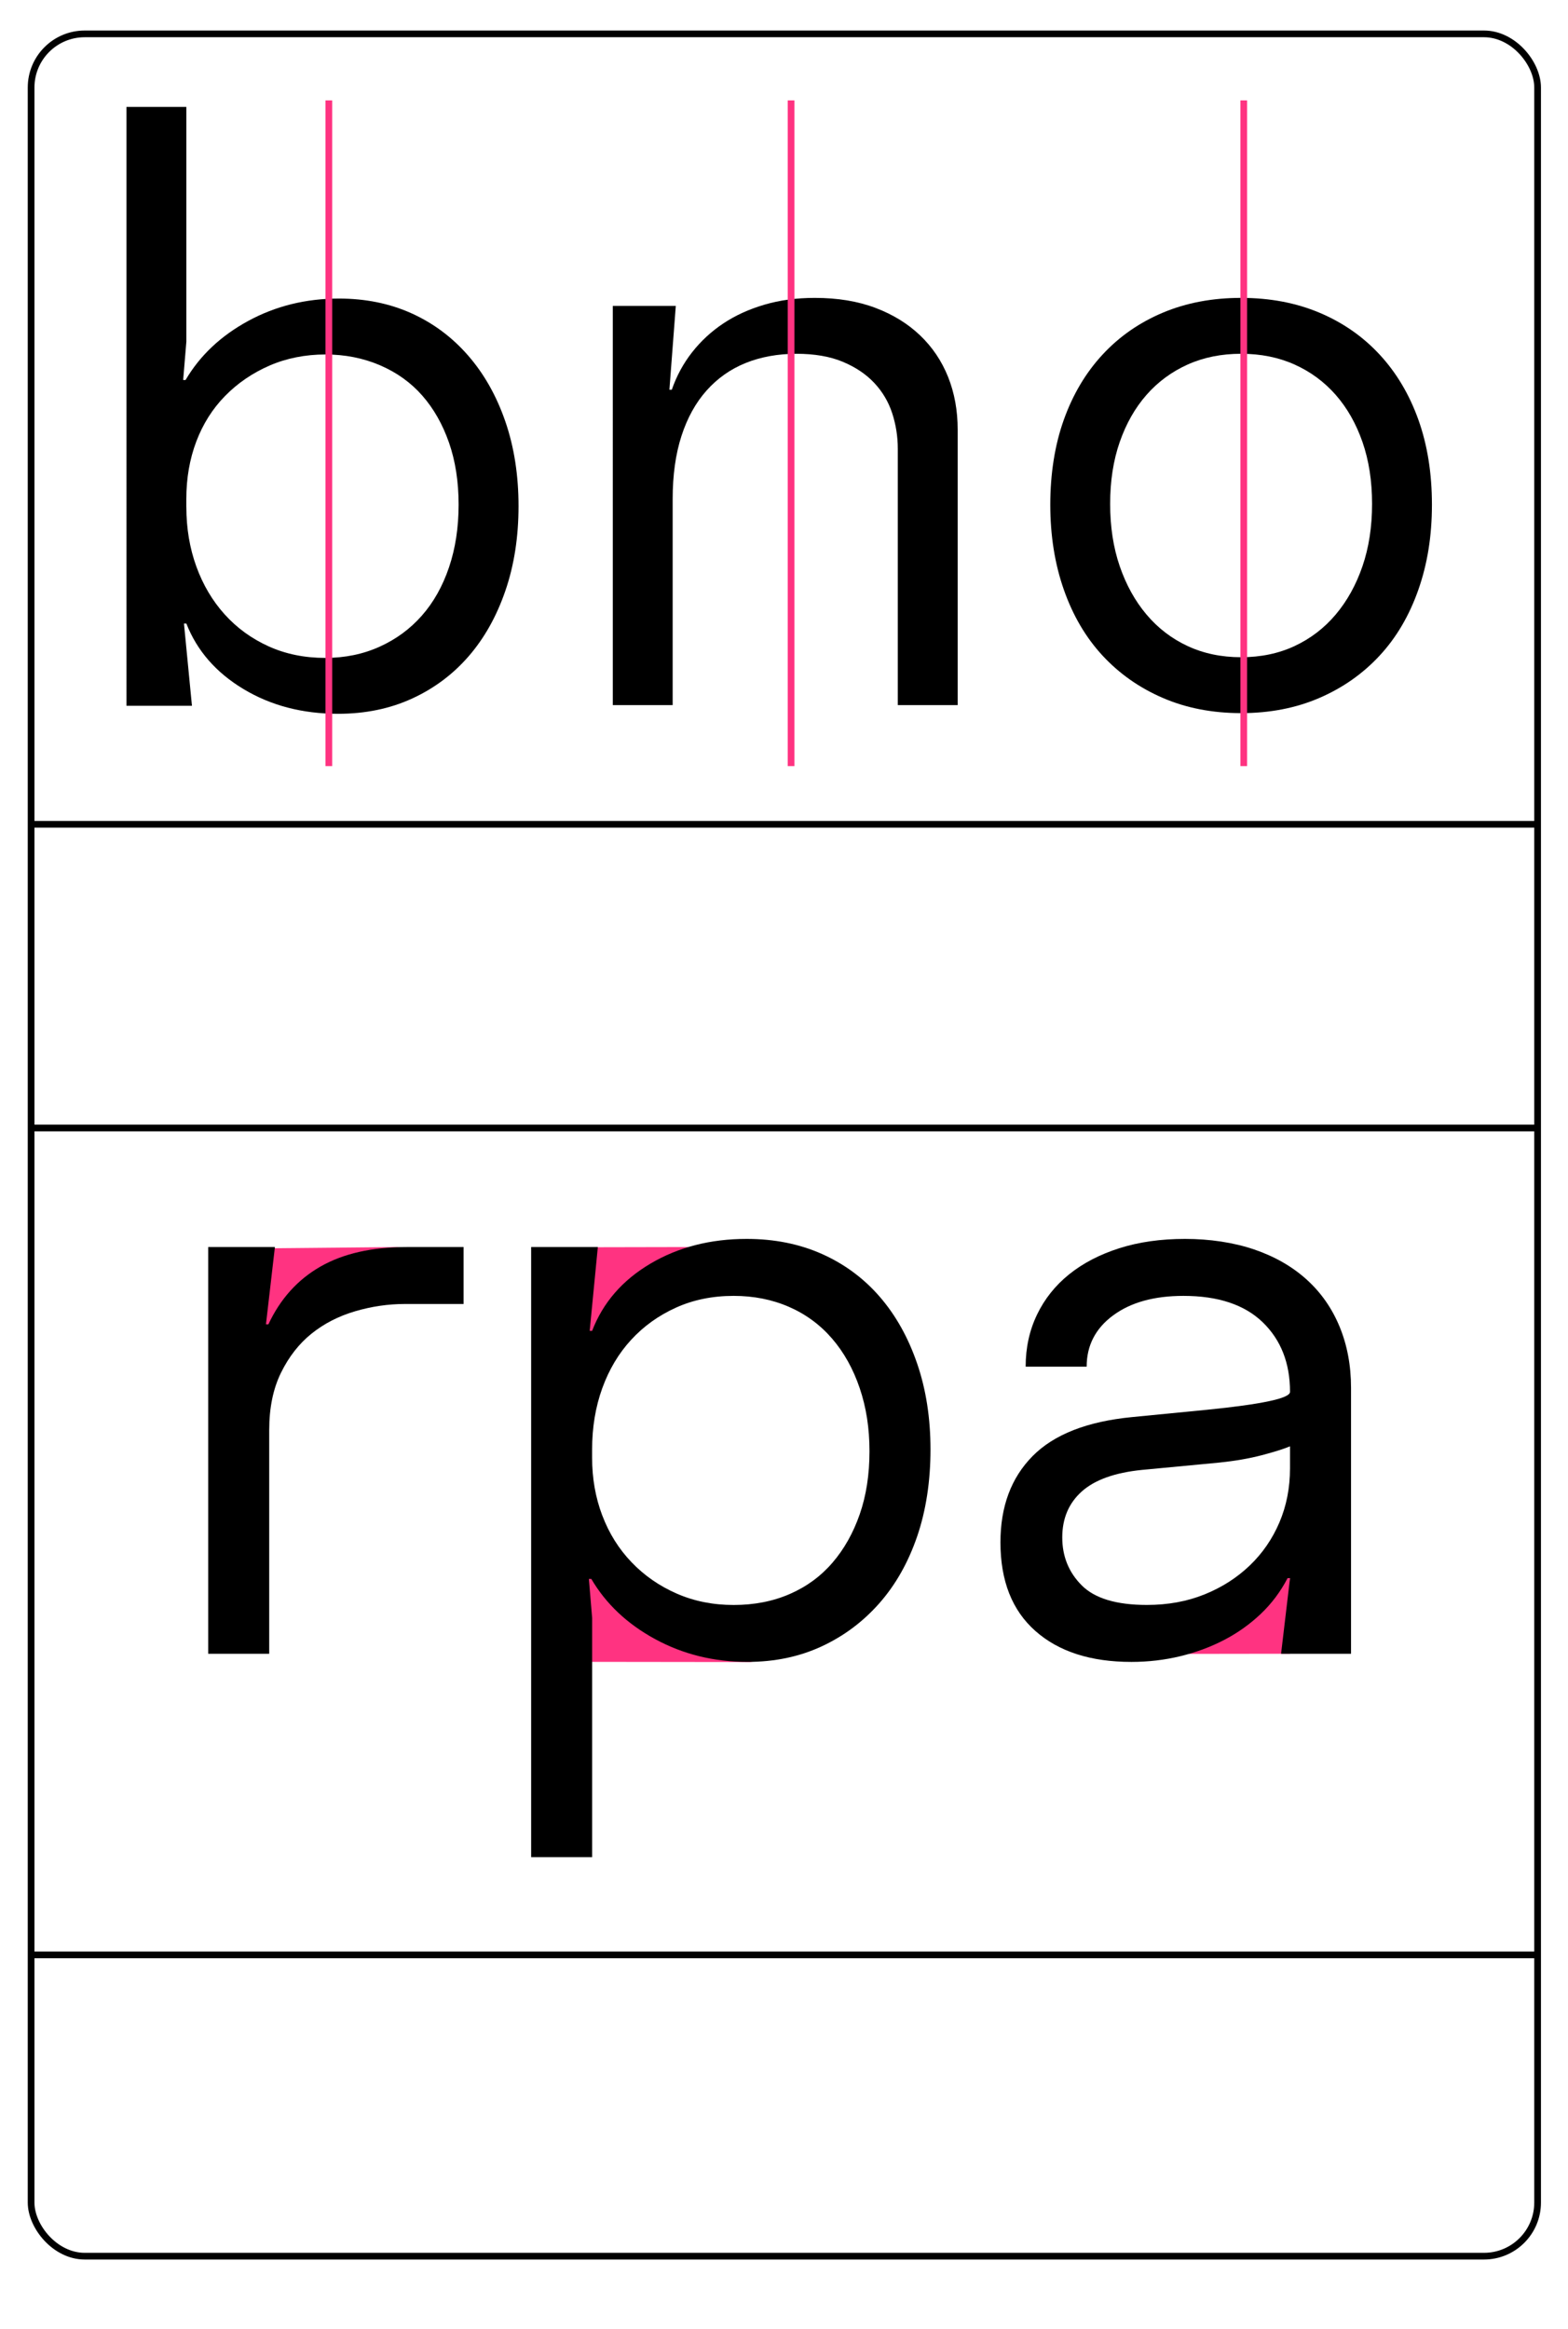 <?xml version="1.0" encoding="UTF-8"?>
<svg id="_4" data-name="4" xmlns="http://www.w3.org/2000/svg" viewBox="0 0 1170 1737.74">
  <rect x="23.21" y="25.28" width="1124.11" height="1658.07" rx="40" ry="40" style="fill: none; stroke: #000; stroke-miterlimit: 10; stroke-width: 5px;"/>
  <g>
    <g>
      <path d="M139.05,79.77V254.93l-2.38,28.6h1.79c10.72-18.27,26.31-32.96,46.77-44.09,20.46-11.12,43-16.68,67.62-16.68,19.86,0,37.93,3.67,54.22,11.02,16.28,7.35,30.38,17.87,42.3,31.58,11.91,13.7,21.15,30.09,27.71,49.15s9.83,40.12,9.83,63.15-3.28,44.09-9.83,63.15c-6.55,19.07-15.69,35.35-27.41,48.86-11.72,13.51-25.82,24.03-42.3,31.58-16.49,7.54-34.85,11.32-55.11,11.32-26.62,0-50.15-6.16-70.61-18.47-20.46-12.31-34.65-28.6-42.59-48.86h-1.79l5.96,61.36h-48.86V79.77h44.68Zm0,298.49c0,15.89,2.48,30.69,7.44,44.39,4.96,13.7,12.02,25.62,21.15,35.75,9.14,10.13,20.06,18.07,32.77,23.83,12.71,5.76,26.81,8.64,42.3,8.64,14.69,0,28.2-2.78,40.51-8.34,12.31-5.56,22.84-13.3,31.58-23.24,8.74-9.92,15.49-21.94,20.25-36.04,4.77-14.1,7.15-29.69,7.15-46.77s-2.39-32.47-7.15-46.17c-4.77-13.7-11.42-25.42-19.96-35.16-8.54-9.73-19.06-17.27-31.58-22.64-12.51-5.36-26.11-8.04-40.81-8.04s-29,2.79-41.71,8.34c-12.71,5.56-23.73,13.11-33.07,22.64-9.33,9.53-16.49,20.86-21.45,33.96-4.96,13.11-7.44,27.41-7.44,42.9v5.95Z"/>
      <path d="M504.26,228.22l-4.77,62.56h1.79c3.57-10.33,8.64-19.66,15.19-28,6.55-8.34,14.29-15.49,23.24-21.45,8.94-5.96,19.17-10.63,30.69-14.01,11.52-3.37,24.03-5.06,37.54-5.06,17.07,0,32.17,2.49,45.28,7.45,13.11,4.96,24.23,11.81,33.36,20.55,9.14,8.74,16.09,19.07,20.86,30.98,4.76,11.92,7.15,25.03,7.15,39.32v205.54h-44.68v-191.25c0-9.13-1.4-17.97-4.17-26.51-2.78-8.54-7.25-16.09-13.4-22.64s-14-11.81-23.53-15.78c-9.53-3.97-21.05-5.96-34.56-5.96s-26.51,2.29-37.83,6.86c-11.32,4.57-21.05,11.42-29.19,20.55-8.15,9.14-14.4,20.46-18.76,33.96-4.37,13.51-6.55,29.2-6.55,47.06v153.71h-44.68V228.22h47.06Z"/>
      <path d="M984.46,233.28c17.48,7.35,32.47,17.77,44.98,31.28,12.51,13.51,22.14,29.69,28.9,48.55,6.75,18.87,10.13,40.02,10.13,63.45s-3.38,44.19-10.13,63.46c-6.76,19.26-16.38,35.65-28.9,49.15-12.51,13.51-27.5,24.03-44.98,31.58-17.48,7.54-36.94,11.32-58.38,11.32s-40.91-3.78-58.38-11.32c-17.48-7.54-32.47-18.07-44.99-31.58-12.51-13.51-22.14-29.89-28.89-49.15-6.76-19.26-10.13-40.42-10.13-63.46s3.37-44.58,10.13-63.45c6.75-18.87,16.38-35.05,28.89-48.55,12.51-13.51,27.51-23.93,44.99-31.28,17.48-7.35,36.94-11.02,58.38-11.02s40.91,3.67,58.38,11.02Zm-98.3,38.72c-11.92,5.37-22.15,12.91-30.69,22.64-8.54,9.74-15.19,21.46-19.96,35.16-4.77,13.7-7.15,29.09-7.15,46.17s2.38,32.57,7.15,46.48c4.77,13.9,11.42,25.91,19.96,36.04,8.54,10.13,18.76,17.98,30.69,23.53,11.91,5.56,25.22,8.34,39.92,8.34s28-2.78,39.92-8.34c11.91-5.56,22.14-13.4,30.69-23.53,8.54-10.13,15.19-22.13,19.96-36.04,4.76-13.9,7.15-29.39,7.15-46.48s-2.39-32.47-7.15-46.17c-4.77-13.7-11.42-25.42-19.96-35.16-8.54-9.73-18.77-17.27-30.69-22.64-11.91-5.36-25.22-8.04-39.92-8.04s-28,2.68-39.92,8.04Z"/>
    </g>
    <g>
      <line x1="245.37" y1="74.92" x2="245.37" y2="571.59" style="fill: none; stroke: #ff3381; stroke-miterlimit: 10; stroke-width: 5px;"/>
      <line x1="590.28" y1="74.92" x2="590.28" y2="571.59" style="fill: none; stroke: #ff3381; stroke-miterlimit: 10; stroke-width: 5px;"/>
      <line x1="928.05" y1="74.92" x2="928.05" y2="571.59" style="fill: none; stroke: #ff3381; stroke-miterlimit: 10; stroke-width: 5px;"/>
    </g>
  </g>
  <line x1="1147.11" y1="615.01" x2="23.41" y2="615.01" style="fill: none; stroke: #000; stroke-miterlimit: 10; stroke-width: 5px;"/>
  <g>
    <g>
      <path d="M205.3,936.3l56.81-.53c-14.96,6.16-26.85,13.57-35.4,19.86-10.2,7.51-19.26,16.14-25.86,24.45l4.45-43.77Z" style="fill: #ff3381;"/>
      <path d="M240.14,940.98c-13.01,7.42-24.06,15.94-32.77,24.43l2.45-24.15,30.31-.28m58.55-10.55l-97.91,.92-6.56,64.59h2.46c8.49-19.07,45.51-55.85,102.01-65.51h0Z" style="fill: #ff3381;"/>
    </g>
    <g>
      <path d="M448.59,935.57l43.53-.09c-11.7,6.29-20.94,13.94-27.54,20.42-8.97,8.8-15.6,17.85-20.07,25.64l4.08-45.97Z" style="fill: #ff3381;"/>
      <path d="M474.93,940.51c-9.29,6.86-17.28,14.69-23.76,22.6l2-22.56,21.76-.04m44.56-10.09l-75.48,.15-5.66,63.83,5.14,1.12c6.32-18.94,33.9-55.49,76-65.09h0Z" style="fill: #ff3381;"/>
    </g>
    <g>
      <path d="M443.88,1234.93v-51.62c12.56,16.59,48.38,38.36,83.47,51.72l-83.47-.1Z" style="fill: #ff3381;"/>
      <path d="M448.88,1196c7.2,6.59,17.97,14.55,34.11,23.72,6.45,3.67,13.05,7.11,19.69,10.28l-53.81-.06v-33.94m-4.14-21.02l-5.86,1.12v63.83l122.81,.15c-47.95-9.6-109.75-46.15-116.95-65.09h0Z" style="fill: #ff3381;"/>
    </g>
    <g>
      <path d="M885.13,1228.98c29.88-12.92,60.38-33.73,72.44-50.13v50.03l-72.44,.1Z" style="fill: #ff3381;"/>
      <path d="M952.57,1192.04v31.85l-45.46,.06c6.02-3.26,12-6.8,17.83-10.58,12.51-8.1,21.36-15.25,27.63-21.33m4.86-23.11c-6.32,18.94-60.58,55.49-102.67,65.09l107.82-.15v-63.83l-5.14-1.12h0Z" style="fill: #ff3381;"/>
    </g>
  </g>
  <line x1="1147.11" y1="1458.55" x2="23.41" y2="1458.55" style="fill: none; stroke: #000; stroke-miterlimit: 10; stroke-width: 5px;"/>
  <g>
    <path d="M345.94,972.91h-43.7c-12.55,0-24.99,1.82-37.33,5.46-12.35,3.64-23.17,9.21-32.47,16.69-9.31,7.49-16.9,17.2-22.76,29.13-5.87,11.94-8.8,26.2-8.8,42.79v166.91h-45.52v-303.46h49.77l-6.68,57.66h1.82c8.9-19.01,21.85-33.38,38.84-43.09,16.99-9.71,38.44-14.57,64.33-14.57h42.48v42.48Z"/>
    <path d="M396.31,930.43h49.77l-6.07,62.51h1.82c8.09-21.03,22.55-37.72,43.4-50.07,20.83-12.34,44.81-18.51,71.92-18.51,20.64,0,39.35,3.75,56.14,11.23,16.79,7.49,31.15,18.11,43.09,31.86,11.93,13.76,21.24,30.35,27.92,49.77,6.68,19.42,10.01,40.87,10.01,64.33s-3.34,45.52-10.01,64.94c-6.68,19.42-16.08,36.02-28.22,49.77-12.14,13.76-26.51,24.49-43.09,32.17-16.6,7.68-35,11.53-55.23,11.53-25.09,0-48.05-5.67-68.89-16.99-20.84-11.32-36.72-26.3-47.64-44.91h-1.82l2.43,29.13v178.44h-45.52v-455.2Zm53.11,200.29c5.05,13.35,12.34,24.99,21.85,34.9,9.5,9.92,20.73,17.7,33.68,23.37,12.94,5.67,27.1,8.5,42.48,8.5s29.33-2.73,41.88-8.19c12.54-5.46,23.16-13.25,31.86-23.37,8.7-10.11,15.48-22.15,20.33-36.11,4.86-13.96,7.28-29.64,7.28-47.04s-2.43-32.67-7.28-47.04c-4.86-14.36-11.74-26.7-20.64-37.02-8.9-10.32-19.63-18.21-32.17-23.67-12.55-5.46-26.31-8.19-41.27-8.19-15.78,0-30.15,2.94-43.09,8.8-12.95,5.87-24.08,13.86-33.38,23.97-9.31,10.12-16.49,22.15-21.55,36.11-5.06,13.96-7.59,29.24-7.59,45.82v6.07c0,15.38,2.52,29.74,7.59,43.09Z"/>
    <path d="M773.82,980.8c5.66-11.73,13.66-21.74,23.97-30.04,10.32-8.29,22.76-14.77,37.33-19.42,14.57-4.65,30.95-6.98,49.16-6.98s36.21,2.64,51.59,7.89c15.37,5.26,28.42,12.75,39.15,22.46,10.72,9.71,18.91,21.45,24.58,35.2,5.66,13.76,8.5,28.93,8.5,45.52v198.47h-52.2l6.68-56.44h-1.82c-5.26,10.12-11.94,19.02-20.03,26.7-8.1,7.69-17.2,14.17-27.31,19.42-10.12,5.26-21.04,9.31-32.77,12.14-11.74,2.83-23.88,4.25-36.42,4.25-30.35,0-54.22-7.68-71.62-23.06-17.4-15.37-26.1-37.42-26.1-66.16,0-26.7,7.98-48.15,23.97-64.33,15.98-16.18,40.76-25.89,74.35-29.13l55.84-5.46c20.23-2.02,35.6-4.14,46.13-6.37,10.52-2.22,15.78-4.55,15.78-6.98,0-21.44-6.78-38.74-20.33-51.89-13.56-13.14-33.29-19.73-59.18-19.73-21.85,0-39.36,4.85-52.5,14.57-13.15,9.71-19.73,22.46-19.73,38.24h-45.52c0-14.16,2.83-27.1,8.5-38.84Zm125.03,208.78c12.94-5.25,24.17-12.44,33.68-21.55,9.5-9.1,16.89-19.82,22.15-32.17,5.25-12.34,7.89-25.79,7.89-40.36v-16.39c-4.86,2.03-11.94,4.25-21.24,6.68-9.31,2.43-19.83,4.25-31.56,5.46l-57.66,5.46c-20.24,2.03-35.2,7.39-44.91,16.08-9.71,8.71-14.57,20.13-14.57,34.29s4.86,26.1,14.57,35.81c9.71,9.71,25.89,14.57,48.55,14.57,15.78,0,30.14-2.63,43.09-7.89Z"/>
  </g>
  <line x1="1146.76" y1="841.6" x2="23.06" y2="841.6" style="fill: none; stroke: #000; stroke-miterlimit: 10; stroke-width: 5px;"/>
</svg>